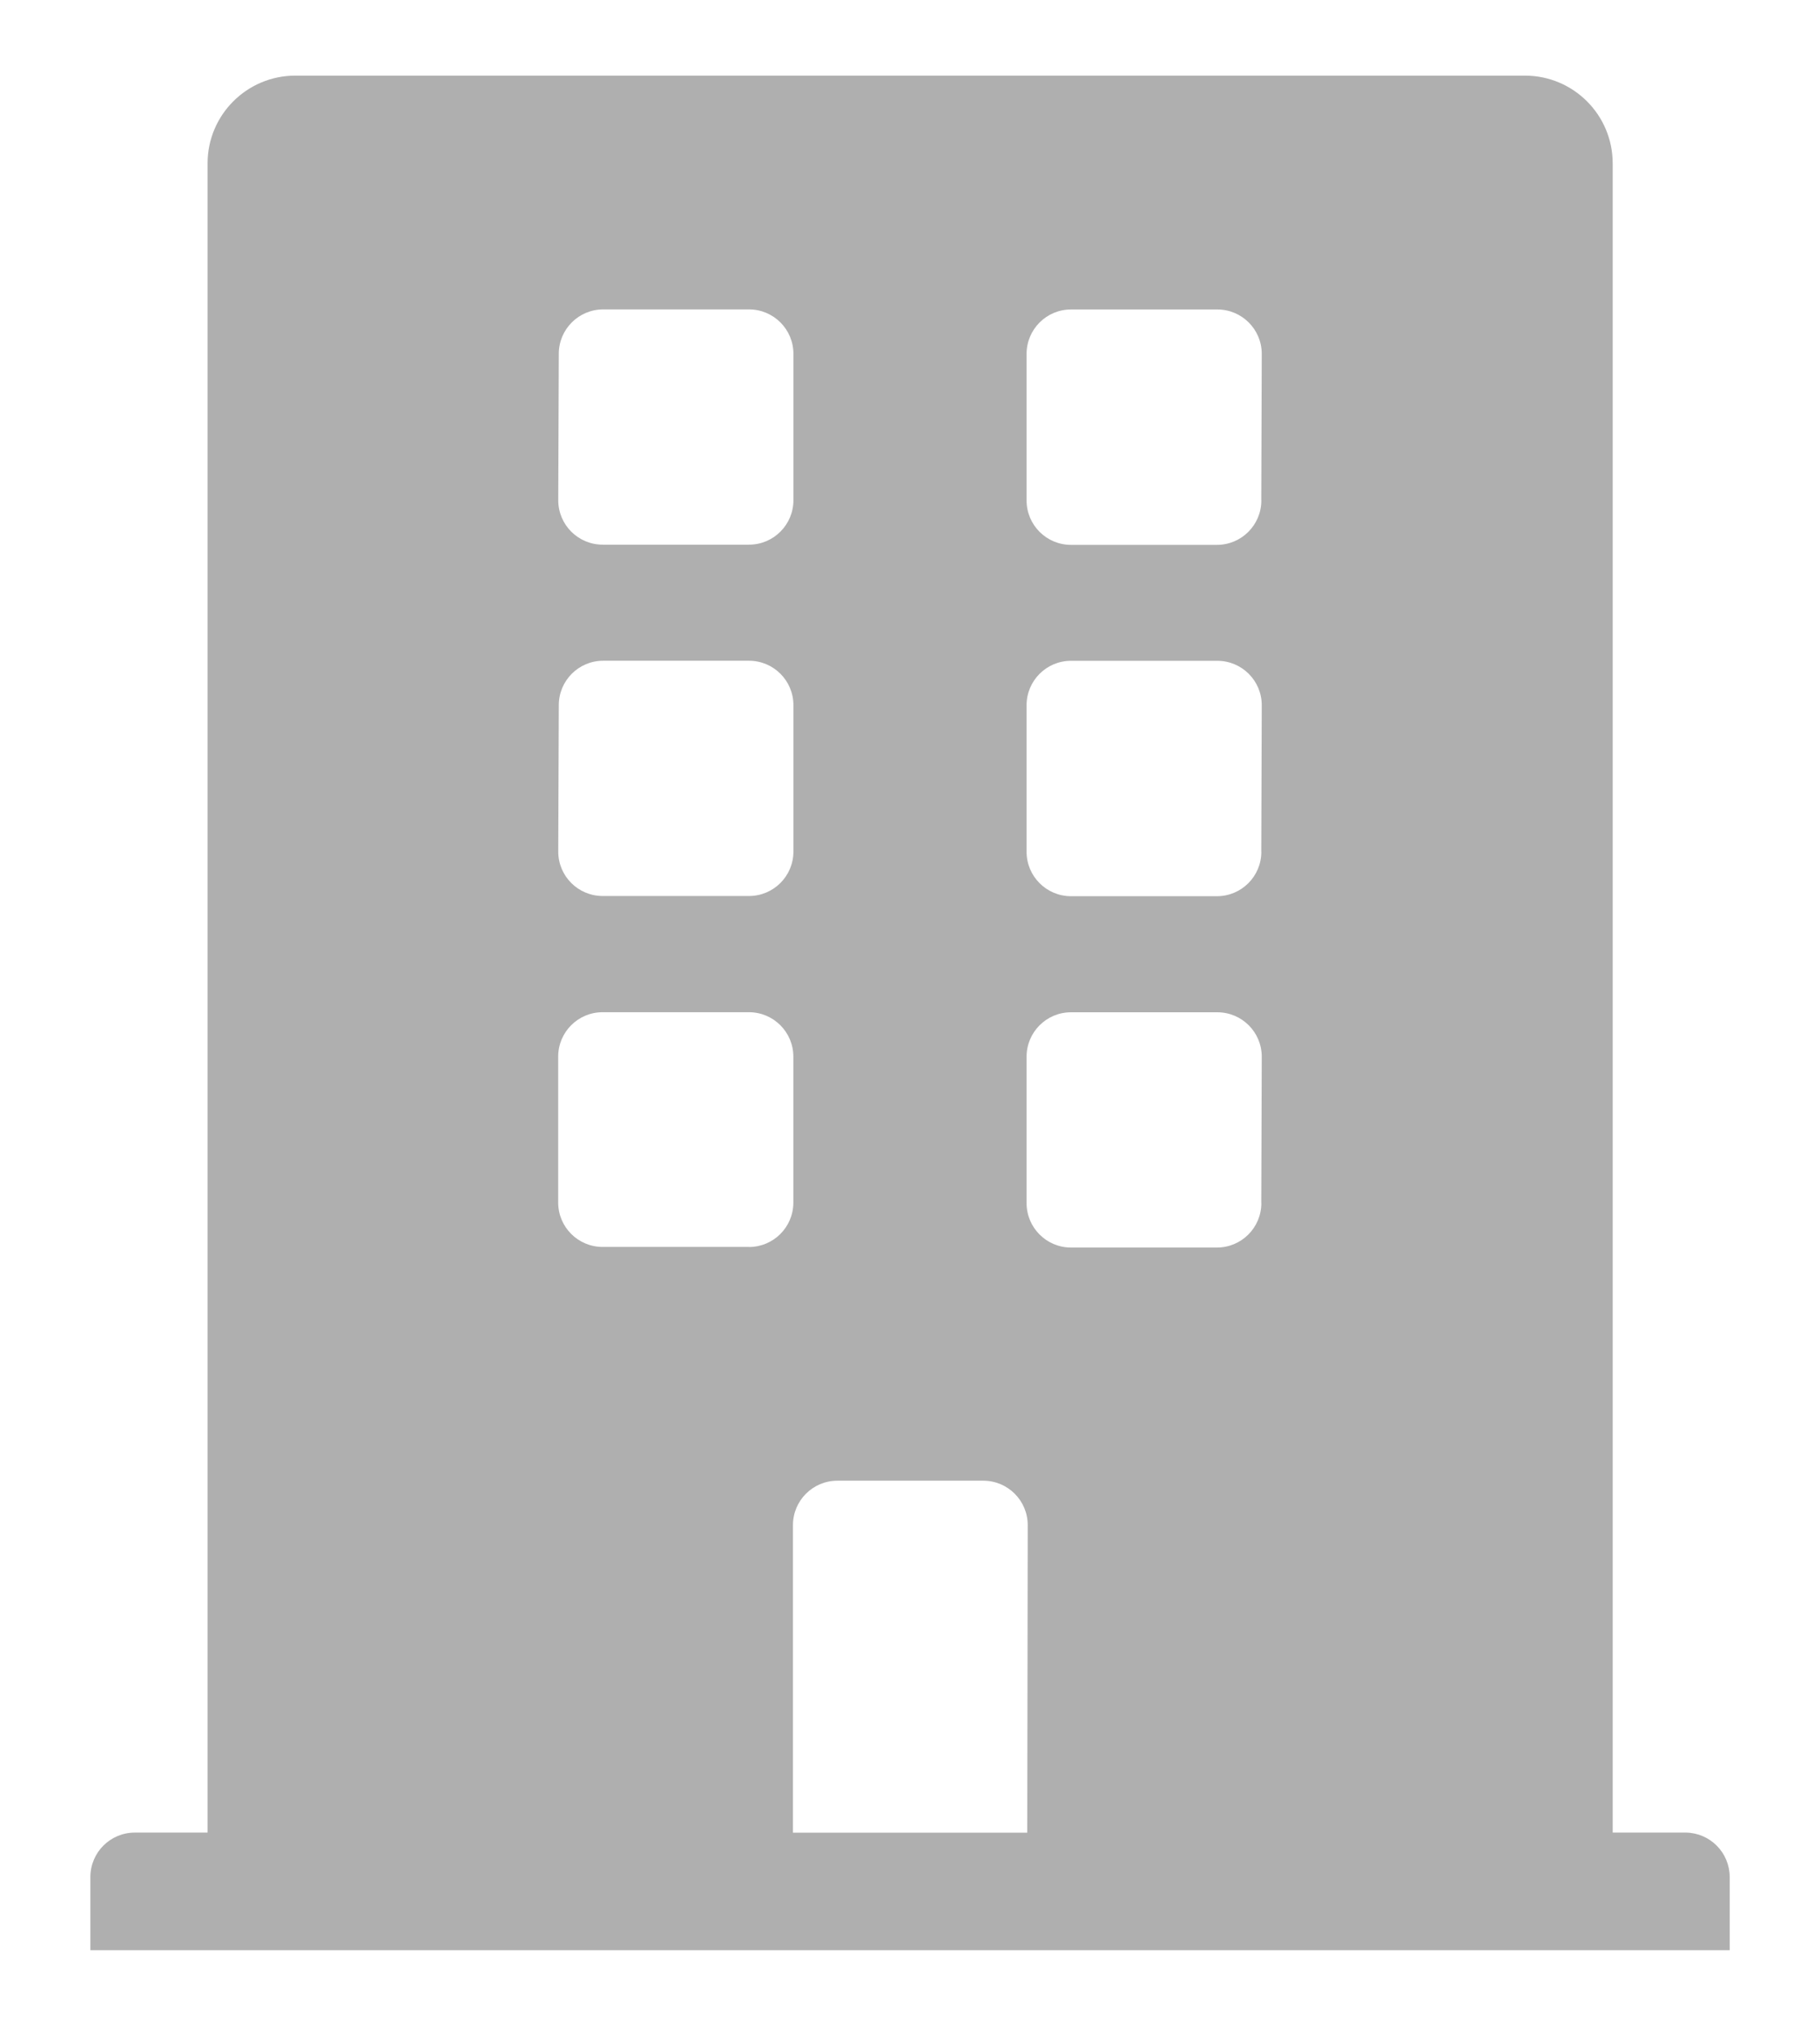 <?xml version="1.0" encoding="UTF-8"?><svg id="Layer_1" xmlns="http://www.w3.org/2000/svg" viewBox="0 0 269.62 300"><defs><style>.cls-1{fill:#afafaf;stroke-width:0px;}</style></defs><path id="Icon_awesome-building" class="cls-1" d="m249.74,271.39h-10.83V24.2c0-7.18-5.82-13-13-13,0,0-.01,0-.02,0H43.75c-7.18,0-13,5.82-13,13v247.19h-10.78c-3.63,0-6.58,2.94-6.58,6.58v10.83h242.85v-10.83c0-3.6-2.89-6.53-6.49-6.58ZM82.78,52.4c0-3.63,2.94-6.58,6.58-6.58h21.6c3.63,0,6.58,2.94,6.58,6.58h0v21.68c0,3.63-2.94,6.58-6.58,6.58h-21.68c-3.63,0-6.58-2.94-6.58-6.58h0s.08-21.68.08-21.68Zm0,52.03c0-3.63,2.94-6.58,6.58-6.58h21.6c3.63,0,6.58,2.94,6.58,6.58h0v21.68c0,3.63-2.94,6.58-6.58,6.58h-21.68c-3.63,0-6.58-2.94-6.58-6.58h0l.08-21.68Zm28.19,80.23h-21.7c-3.63,0-6.58-2.94-6.58-6.58v-21.6c0-3.63,2.94-6.58,6.58-6.58h21.68c3.63,0,6.58,2.94,6.58,6.58v21.68c-.04,3.61-2.97,6.51-6.58,6.51l.02-.02Zm41.2,86.74h-34.7v-45.54c0-3.63,2.94-6.58,6.58-6.58h21.62c3.63,0,6.58,2.94,6.58,6.58l-.07,45.54Zm34.69-93.23c0,3.63-2.94,6.58-6.58,6.58h-21.62c-3.63,0-6.58-2.94-6.58-6.58v-21.68c0-3.63,2.94-6.58,6.58-6.58h21.68c3.63,0,6.58,2.94,6.58,6.58l-.07,21.68Zm0-52.03c0,3.63-2.94,6.58-6.58,6.58h-21.62c-3.63,0-6.58-2.94-6.58-6.58v-21.7c0-3.63,2.94-6.58,6.58-6.58h21.68c3.63,0,6.58,2.94,6.58,6.58l-.07,21.7Zm0-52.03c0,3.63-2.94,6.58-6.58,6.58h-21.62c-3.63,0-6.58-2.94-6.58-6.58v-21.7c0-3.63,2.94-6.58,6.58-6.58h21.68c3.63,0,6.58,2.94,6.58,6.58l-.07,21.7Z"/></svg>